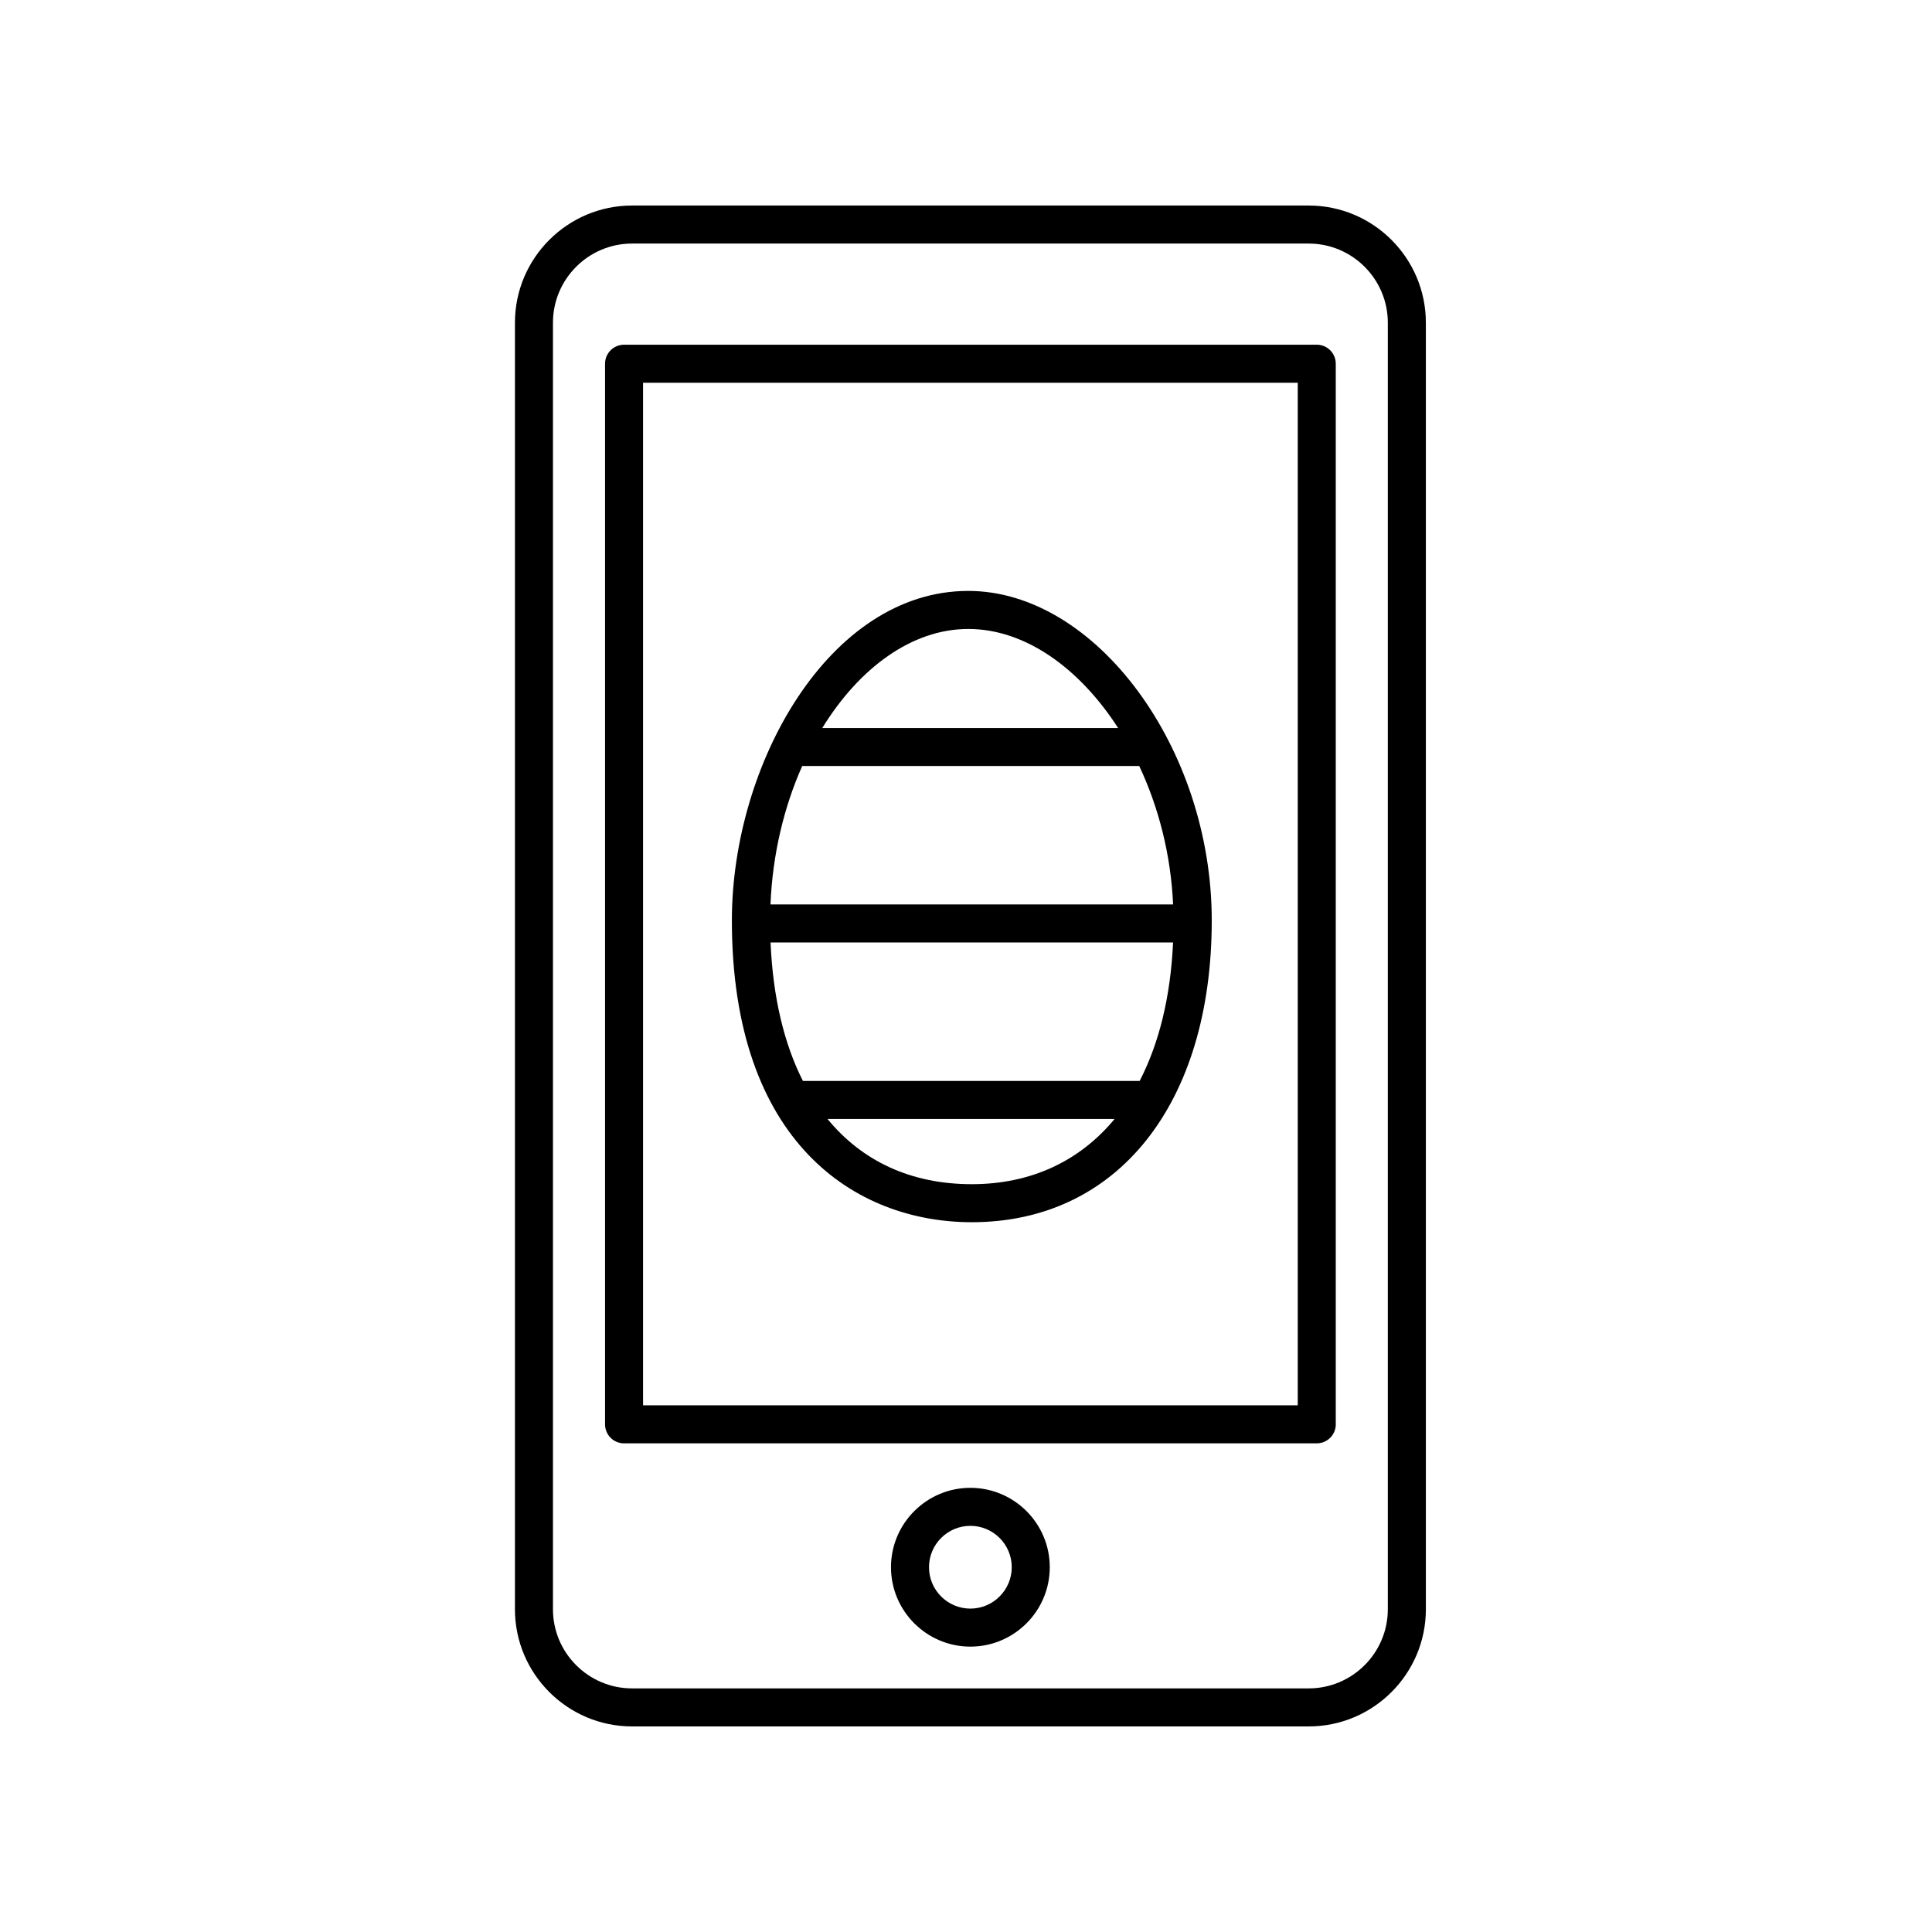 <?xml version="1.0" encoding="UTF-8"?>
<!-- The Best Svg Icon site in the world: iconSvg.co, Visit us! https://iconsvg.co -->
<svg fill="#000000" width="800px" height="800px" version="1.1" viewBox="144 144 512 512" xmlns="http://www.w3.org/2000/svg">
 <g>
  <path d="m490.82 601.52c17.121 0 31.051-13.93 31.051-31.051l-0.004-340.95c0-17.121-13.93-31.051-31.051-31.051h-179.3c-17.121 0-31.051 13.93-31.051 31.051v340.95c0 17.121 13.93 31.051 31.051 31.051zm-200.28-31.051v-340.95c0-11.566 9.41-20.973 20.973-20.973h179.3c11.562 0 20.973 9.406 20.973 20.973v340.95c0 11.566-9.406 20.973-20.973 20.973h-179.3c-11.562 0-20.973-9.406-20.973-20.973z"/>
  <path d="m401.16 538.29c-11.602 0-21.039 9.438-21.039 21.039 0 11.602 9.441 21.043 21.039 21.043 11.598 0 21.039-9.441 21.039-21.043 0-11.605-9.438-21.039-21.039-21.039zm0 32.008c-6.047 0-10.965-4.922-10.965-10.969s4.918-10.965 10.965-10.965c6.047 0 10.965 4.918 10.965 10.965-0.004 6.043-4.922 10.969-10.965 10.969z"/>
  <path d="m497.99 521.46v-281.07c0-2.785-2.258-5.039-5.039-5.039l-183.57 0.004c-2.781 0-5.039 2.254-5.039 5.039v281.07c0 2.785 2.258 5.039 5.039 5.039l183.58-0.004c2.777 0 5.035-2.254 5.035-5.039zm-10.074-5.035h-173.5v-271h173.5z"/>
  <path d="m401.54 467.9c38.629 0 63.586-31.398 63.586-79.996 0-45.691-30.754-87.305-64.523-87.305-36.918 0-62.648 46.012-62.648 87.305 0 58.98 32.844 79.996 63.586 79.996zm-44.945-120.9h89.316c5.148 10.949 8.387 23.555 8.973 36.688h-106.7c0.543-13.23 3.566-25.805 8.41-36.688zm98.281 46.766c-0.656 14.395-3.715 26.758-8.855 36.688h-89.246c-5.008-9.875-7.945-22.219-8.57-36.688zm-53.336 64.055c-16.133 0-29.094-6.117-38.246-17.289h76.094c-9.184 11.105-22.066 17.289-37.848 17.289zm-0.938-147.14c15.141 0 29.52 10.449 39.715 26.254l-78.41-0.004c9.777-15.883 23.723-26.25 38.695-26.25z"/>
 </g>
</svg>